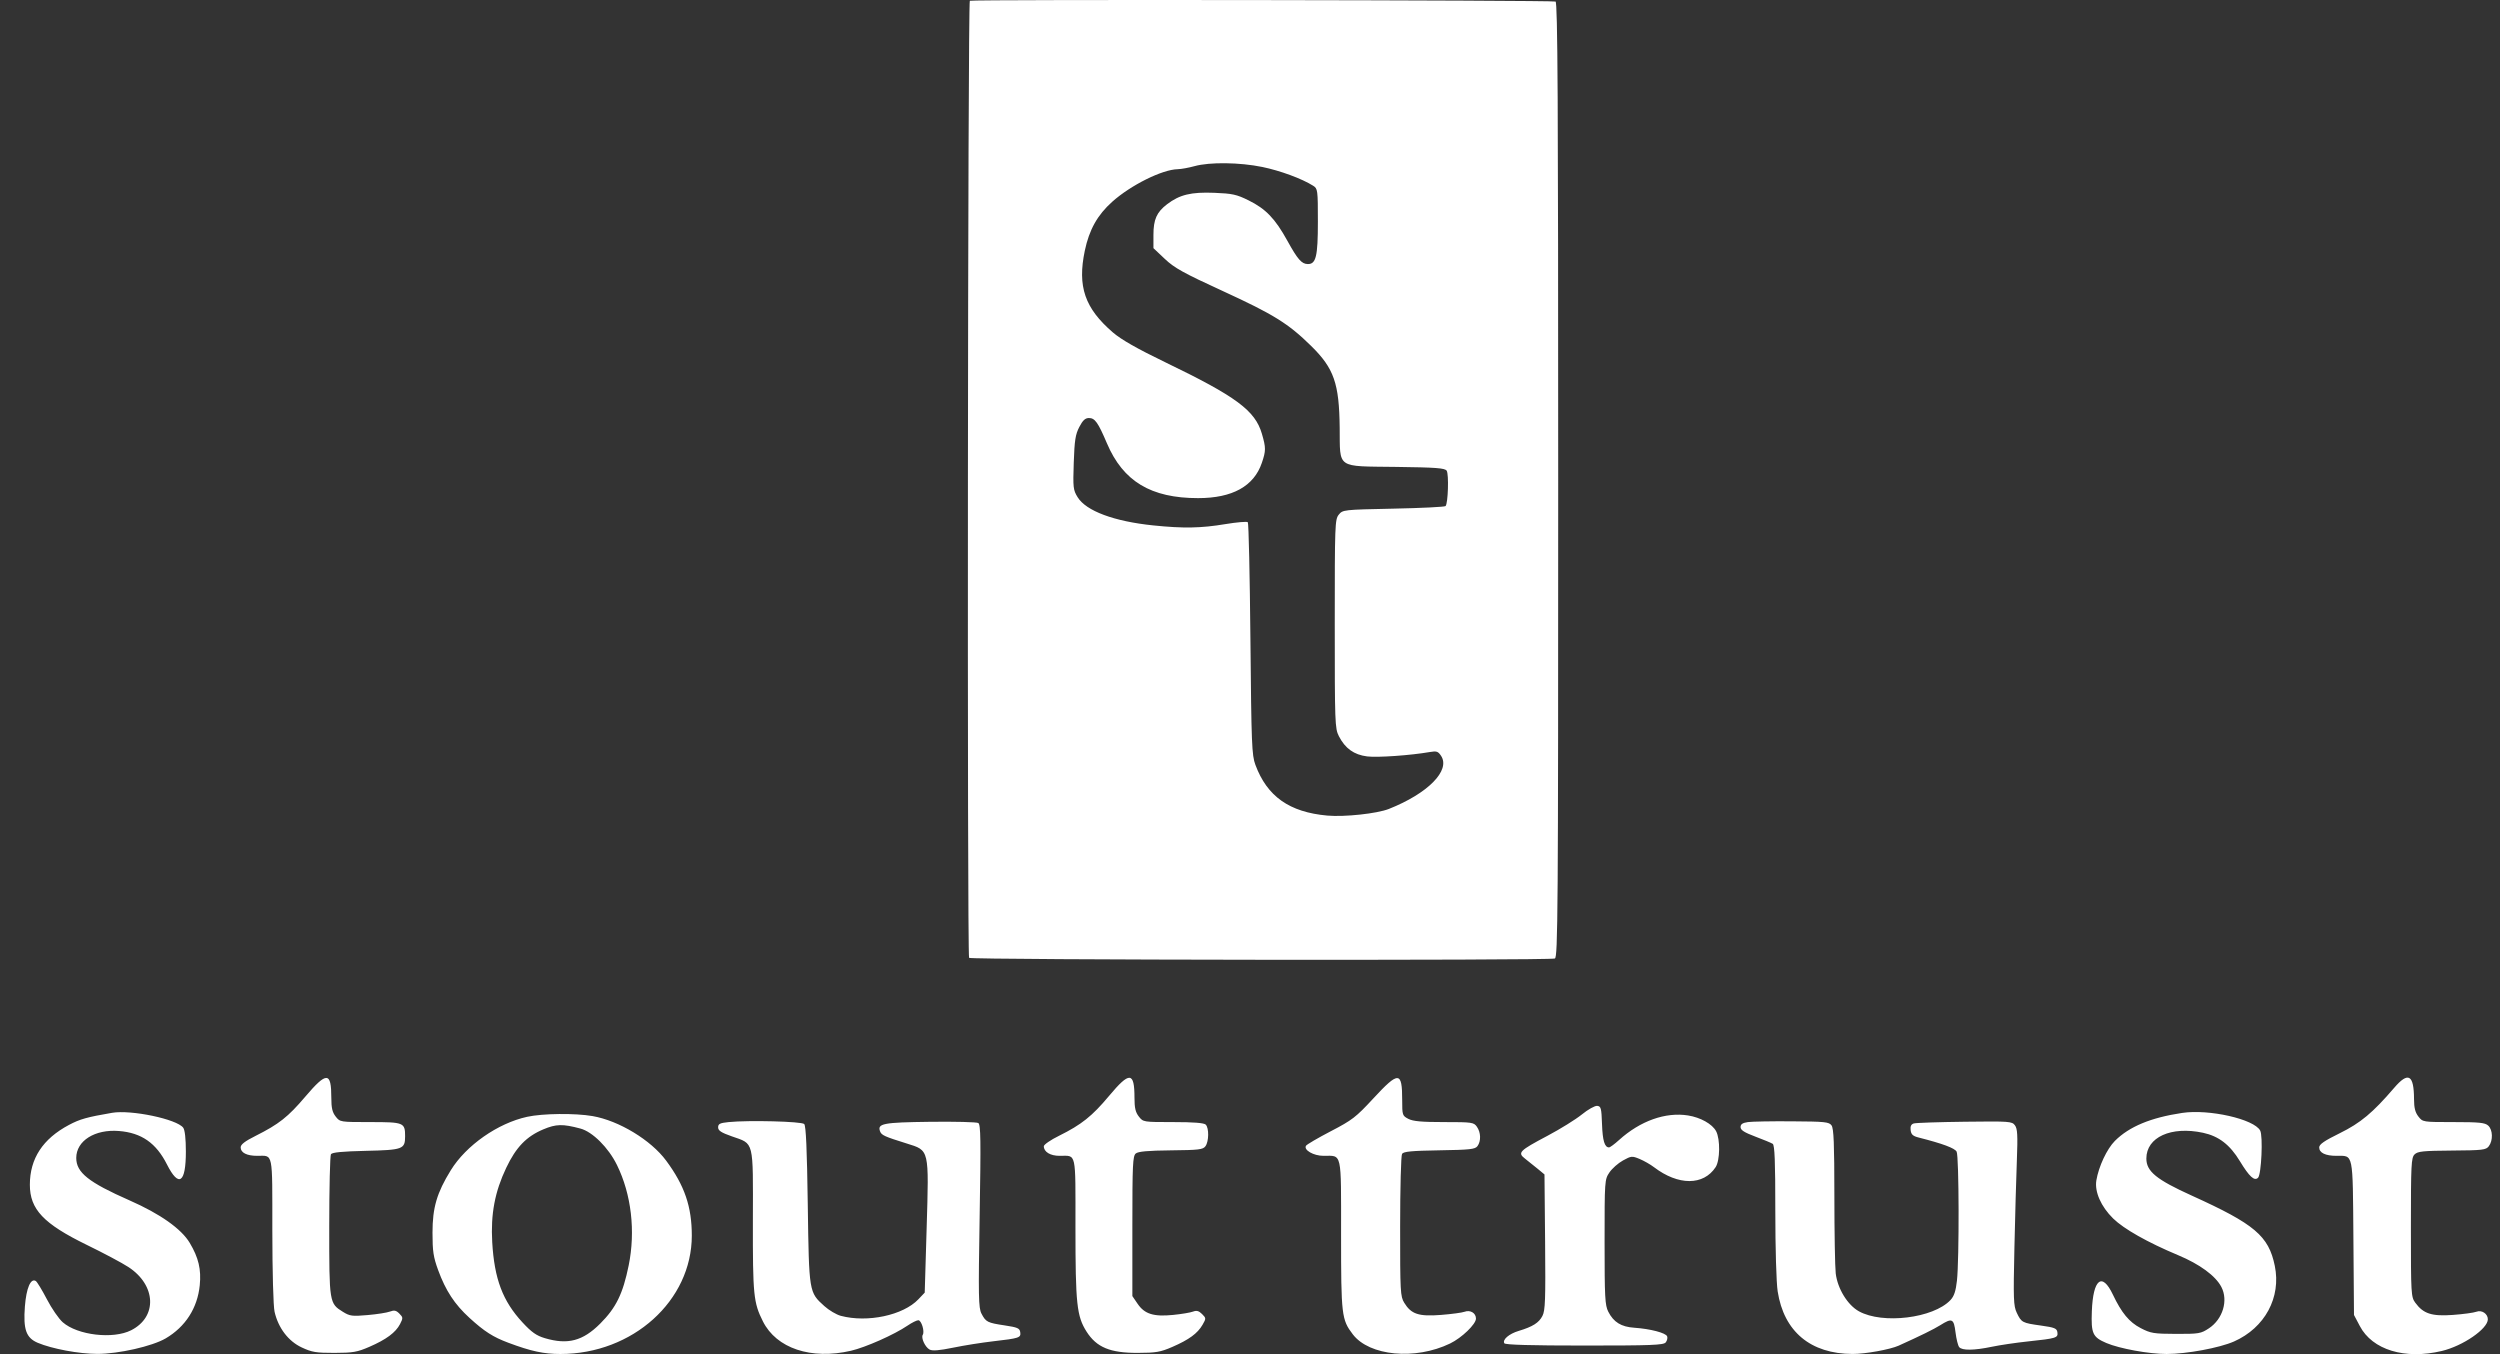 <svg width="72" height="39" viewBox="0 0 72 39" fill="none" xmlns="http://www.w3.org/2000/svg">
<rect x="0" y="0" width="72" height="39" fill="#333333" stroke="none"/>
<path fill-rule="evenodd" clip-rule="evenodd" d="M27.931 0.022C27.872 0.058 27.851 27.489 27.91 27.586C27.948 27.648 44.619 27.666 44.78 27.605C44.867 27.571 44.876 26.3 44.876 13.821C44.876 2.835 44.861 0.069 44.8 0.045C44.691 0.004 27.998 -0.02 27.931 0.022ZM36.356 4.809C36.872 4.916 37.494 5.145 37.818 5.349C37.95 5.432 37.955 5.466 37.955 6.386C37.955 7.387 37.901 7.609 37.663 7.605C37.487 7.602 37.372 7.47 37.078 6.937C36.724 6.295 36.454 6.014 35.956 5.769C35.617 5.601 35.489 5.573 34.973 5.553C34.306 5.526 33.974 5.606 33.612 5.882C33.312 6.111 33.219 6.321 33.219 6.767V7.147L33.547 7.457C33.823 7.718 34.086 7.864 35.227 8.387C36.678 9.053 37.105 9.318 37.762 9.964C38.419 10.61 38.569 11.041 38.583 12.319C38.596 13.515 38.465 13.424 40.21 13.447C41.365 13.462 41.613 13.481 41.664 13.556C41.731 13.655 41.704 14.502 41.632 14.575C41.608 14.599 40.932 14.633 40.13 14.649C38.688 14.679 38.671 14.681 38.556 14.823C38.446 14.96 38.441 15.104 38.441 17.967C38.441 20.826 38.446 20.979 38.559 21.201C38.74 21.555 38.994 21.737 39.374 21.785C39.671 21.822 40.624 21.755 41.182 21.658C41.375 21.624 41.418 21.64 41.504 21.77C41.778 22.189 41.126 22.851 39.998 23.298C39.66 23.432 38.722 23.533 38.228 23.489C37.133 23.39 36.493 22.938 36.155 22.026C36.052 21.748 36.04 21.439 36.012 18.403C35.995 16.578 35.962 15.064 35.937 15.04C35.912 15.015 35.62 15.04 35.287 15.095C34.584 15.212 34.083 15.221 33.216 15.132C32.086 15.016 31.281 14.716 31.036 14.32C30.907 14.111 30.9 14.046 30.924 13.325C30.946 12.682 30.972 12.512 31.084 12.297C31.184 12.104 31.255 12.039 31.362 12.039C31.533 12.039 31.623 12.165 31.879 12.766C32.346 13.864 33.147 14.346 34.505 14.346C35.493 14.346 36.112 14.004 36.341 13.331C36.46 12.981 36.46 12.897 36.343 12.494C36.148 11.823 35.604 11.42 33.561 10.434C32.746 10.04 32.296 9.784 32.052 9.575C31.242 8.878 31.026 8.253 31.242 7.221C31.369 6.615 31.608 6.189 32.034 5.809C32.57 5.33 33.473 4.882 33.917 4.873C34.018 4.871 34.236 4.831 34.403 4.785C34.839 4.664 35.705 4.675 36.356 4.809ZM8.793 31.583C8.296 32.168 8.033 32.376 7.363 32.712C7.052 32.868 6.931 32.961 6.931 33.045C6.931 33.198 7.108 33.288 7.408 33.288C7.875 33.288 7.842 33.126 7.843 35.434C7.844 36.64 7.871 37.622 7.908 37.781C8.015 38.246 8.304 38.626 8.689 38.806C8.982 38.944 9.104 38.964 9.633 38.963C10.163 38.962 10.29 38.94 10.635 38.79C11.124 38.578 11.395 38.377 11.521 38.134C11.611 37.959 11.61 37.94 11.501 37.831C11.409 37.738 11.353 37.727 11.231 37.773C11.147 37.805 10.857 37.851 10.587 37.874C10.143 37.913 10.075 37.904 9.878 37.782C9.483 37.538 9.481 37.522 9.482 35.31C9.482 34.214 9.505 33.284 9.531 33.242C9.566 33.188 9.857 33.16 10.542 33.144C11.601 33.12 11.667 33.096 11.667 32.726C11.667 32.331 11.631 32.316 10.667 32.316C9.796 32.316 9.793 32.316 9.668 32.157C9.571 32.033 9.542 31.909 9.542 31.615C9.542 30.863 9.41 30.858 8.793 31.583ZM31.941 31.562C31.454 32.145 31.145 32.391 30.503 32.709C30.26 32.828 30.062 32.965 30.062 33.012C30.062 33.175 30.248 33.288 30.517 33.288C31.009 33.288 30.973 33.127 30.973 35.347C30.973 37.555 31.011 37.907 31.293 38.351C31.581 38.803 31.97 38.965 32.764 38.963C33.294 38.962 33.421 38.94 33.766 38.79C34.244 38.582 34.489 38.403 34.633 38.154C34.738 37.972 34.738 37.963 34.619 37.844C34.526 37.752 34.463 37.735 34.359 37.774C34.283 37.803 34.025 37.846 33.784 37.87C33.224 37.926 32.963 37.844 32.763 37.549L32.612 37.327V35.315C32.612 33.536 32.624 33.293 32.71 33.221C32.781 33.162 33.059 33.137 33.723 33.13C34.529 33.122 34.646 33.108 34.717 33.011C34.818 32.873 34.822 32.487 34.725 32.389C34.675 32.34 34.379 32.316 33.788 32.316C32.928 32.316 32.924 32.316 32.799 32.157C32.702 32.033 32.673 31.909 32.673 31.615C32.673 30.863 32.533 30.853 31.941 31.562ZM39.552 31.635C39.051 32.177 38.942 32.26 38.328 32.579C37.958 32.772 37.636 32.96 37.613 32.997C37.538 33.119 37.83 33.288 38.117 33.288C38.658 33.288 38.623 33.129 38.623 35.559C38.623 37.88 38.637 38.005 38.961 38.429C39.438 39.054 40.759 39.178 41.762 38.693C42.099 38.53 42.508 38.136 42.508 37.975C42.508 37.815 42.342 37.717 42.178 37.779C42.109 37.805 41.804 37.846 41.499 37.87C40.861 37.92 40.642 37.848 40.442 37.52C40.33 37.337 40.323 37.203 40.324 35.322C40.324 34.22 40.349 33.279 40.379 33.232C40.422 33.164 40.651 33.142 41.454 33.129C42.344 33.115 42.484 33.099 42.552 33.007C42.657 32.863 42.65 32.615 42.535 32.451C42.445 32.323 42.4 32.316 41.591 32.316C40.948 32.316 40.698 32.294 40.562 32.224C40.389 32.134 40.383 32.118 40.383 31.682C40.383 30.849 40.284 30.844 39.552 31.635ZM68.952 31.33C68.336 32.048 67.982 32.343 67.384 32.637C66.941 32.855 66.793 32.957 66.793 33.045C66.793 33.202 66.971 33.288 67.293 33.288C67.784 33.288 67.758 33.162 67.778 35.656L67.795 37.872L67.963 38.19C68.325 38.878 69.261 39.162 70.324 38.908C70.933 38.763 71.65 38.269 71.65 37.995C71.65 37.837 71.475 37.72 71.324 37.777C71.247 37.807 70.941 37.848 70.643 37.87C70.033 37.914 69.793 37.836 69.56 37.518C69.439 37.353 69.434 37.274 69.434 35.35C69.434 33.538 69.444 33.343 69.539 33.248C69.629 33.158 69.782 33.142 70.617 33.136C71.503 33.13 71.597 33.118 71.678 33.011C71.803 32.846 71.794 32.538 71.66 32.417C71.568 32.333 71.403 32.316 70.663 32.316C69.778 32.316 69.776 32.316 69.651 32.157C69.558 32.038 69.525 31.908 69.524 31.656C69.522 30.948 69.359 30.855 68.952 31.33ZM45.557 32.097C45.38 32.24 44.936 32.516 44.571 32.709C43.75 33.144 43.698 33.197 43.923 33.371C44.016 33.442 44.179 33.573 44.286 33.662L44.481 33.824L44.499 35.77C44.514 37.437 44.503 37.743 44.422 37.899C44.32 38.097 44.141 38.209 43.739 38.33C43.46 38.413 43.262 38.584 43.325 38.687C43.352 38.731 44.096 38.752 45.631 38.752C47.562 38.752 47.908 38.739 47.972 38.662C48.013 38.612 48.032 38.533 48.014 38.487C47.976 38.387 47.531 38.271 47.069 38.239C46.69 38.214 46.472 38.079 46.318 37.776C46.224 37.592 46.212 37.362 46.212 35.771C46.212 33.999 46.214 33.971 46.351 33.767C46.427 33.654 46.603 33.498 46.741 33.422C46.981 33.29 47.004 33.288 47.221 33.378C47.347 33.431 47.533 33.537 47.635 33.615C48.336 34.148 49.06 34.148 49.41 33.614C49.538 33.419 49.546 32.808 49.424 32.579C49.313 32.371 48.975 32.182 48.616 32.125C47.967 32.022 47.239 32.281 46.628 32.833C46.499 32.95 46.37 33.045 46.34 33.045C46.213 33.045 46.155 32.853 46.138 32.374C46.122 31.912 46.108 31.86 45.999 31.849C45.932 31.842 45.733 31.953 45.557 32.097ZM3.228 32.049C2.506 32.173 2.302 32.23 1.988 32.397C1.232 32.798 0.86 33.367 0.86 34.121C0.86 34.828 1.253 35.244 2.494 35.85C2.981 36.087 3.524 36.376 3.7 36.492C4.499 37.015 4.537 37.927 3.776 38.312C3.255 38.575 2.233 38.455 1.807 38.081C1.694 37.982 1.488 37.684 1.35 37.418C1.212 37.153 1.068 36.916 1.031 36.893C0.884 36.802 0.758 37.096 0.717 37.625C0.666 38.287 0.752 38.53 1.085 38.672C1.497 38.846 2.275 38.992 2.803 38.992C3.413 38.993 4.382 38.773 4.771 38.546C5.341 38.212 5.687 37.672 5.753 37.016C5.798 36.558 5.719 36.222 5.465 35.796C5.223 35.39 4.611 34.958 3.731 34.571C2.55 34.051 2.196 33.769 2.196 33.349C2.196 32.855 2.732 32.517 3.427 32.573C4.076 32.625 4.497 32.919 4.809 33.537C5.15 34.211 5.353 34.073 5.353 33.166C5.353 32.795 5.325 32.545 5.277 32.479C5.095 32.231 3.777 31.955 3.228 32.049ZM62.847 32.052C61.941 32.188 61.321 32.446 60.909 32.858C60.68 33.087 60.442 33.594 60.375 33.995C60.321 34.323 60.508 34.749 60.859 35.093C61.166 35.394 61.853 35.782 62.725 36.147C63.352 36.408 63.807 36.742 63.975 37.064C64.179 37.454 64.017 37.991 63.616 38.256C63.386 38.408 63.33 38.418 62.669 38.416C62.026 38.414 61.939 38.399 61.651 38.249C61.321 38.078 61.102 37.813 60.848 37.279C60.538 36.629 60.28 36.838 60.245 37.766C60.221 38.406 60.269 38.51 60.661 38.678C61.04 38.84 61.888 38.995 62.398 38.995C62.975 38.995 63.922 38.819 64.339 38.635C65.229 38.241 65.702 37.365 65.514 36.456C65.337 35.594 64.934 35.254 63.124 34.434C62.104 33.972 61.815 33.736 61.815 33.366C61.815 32.751 62.528 32.427 63.448 32.624C63.902 32.722 64.222 32.968 64.509 33.442C64.781 33.89 64.928 34.024 65.032 33.919C65.128 33.823 65.178 32.718 65.093 32.56C64.917 32.23 63.617 31.936 62.847 32.052ZM15.182 32.164C14.336 32.349 13.425 32.986 12.983 33.703C12.581 34.354 12.456 34.781 12.456 35.502C12.456 36.036 12.481 36.203 12.618 36.578C12.836 37.172 13.092 37.563 13.521 37.955C13.952 38.348 14.2 38.507 14.642 38.672C15.293 38.916 15.659 38.995 16.14 38.995C18.221 38.995 19.924 37.461 19.924 35.587C19.924 34.752 19.717 34.146 19.187 33.429C18.747 32.833 17.825 32.275 17.065 32.143C16.563 32.056 15.628 32.066 15.182 32.164ZM20.986 32.316C20.733 32.342 20.682 32.367 20.682 32.468C20.682 32.562 20.77 32.619 21.077 32.727C21.724 32.955 21.688 32.808 21.683 35.163C21.679 37.294 21.701 37.515 21.971 38.054C22.361 38.834 23.36 39.167 24.507 38.902C24.931 38.803 25.752 38.439 26.135 38.179C26.261 38.093 26.402 38.023 26.448 38.023C26.537 38.023 26.635 38.346 26.576 38.442C26.52 38.531 26.644 38.798 26.772 38.867C26.854 38.911 27.047 38.895 27.45 38.813C27.76 38.749 28.276 38.667 28.598 38.63C29.36 38.542 29.406 38.527 29.383 38.367C29.367 38.254 29.305 38.227 28.938 38.172C28.436 38.097 28.392 38.074 28.266 37.831C28.181 37.667 28.175 37.347 28.214 35.021C28.251 32.823 28.245 32.387 28.175 32.343C28.129 32.315 27.503 32.299 26.785 32.308C25.428 32.325 25.26 32.358 25.347 32.586C25.389 32.694 25.474 32.733 26.115 32.933C26.77 33.138 26.755 33.077 26.687 35.381L26.632 37.227L26.45 37.419C26.012 37.88 24.984 38.1 24.215 37.896C24.088 37.862 23.875 37.736 23.741 37.615C23.298 37.215 23.3 37.23 23.264 34.702C23.241 33.088 23.212 32.423 23.161 32.372C23.086 32.297 21.568 32.258 20.986 32.316ZM50.34 32.316C50.184 32.339 50.128 32.377 50.128 32.461C50.128 32.546 50.234 32.614 50.553 32.734C50.787 32.822 51.012 32.915 51.054 32.942C51.111 32.98 51.129 33.44 51.129 34.873C51.129 35.952 51.158 36.942 51.197 37.192C51.376 38.35 52.145 38.992 53.357 38.994C53.721 38.995 54.434 38.866 54.681 38.755C55.318 38.467 55.688 38.285 55.879 38.166C56.221 37.951 56.27 37.974 56.319 38.373C56.343 38.565 56.39 38.756 56.425 38.797C56.507 38.898 56.853 38.894 57.364 38.787C57.591 38.739 58.064 38.669 58.415 38.632C59.226 38.546 59.276 38.53 59.253 38.369C59.237 38.257 59.173 38.231 58.779 38.176C58.239 38.101 58.217 38.089 58.082 37.806C57.989 37.608 57.982 37.418 58.015 35.938C58.035 35.031 58.067 33.894 58.086 33.409C58.113 32.691 58.103 32.507 58.03 32.409C57.945 32.295 57.876 32.29 56.584 32.306C55.838 32.315 55.178 32.337 55.118 32.355C55.041 32.378 55.013 32.435 55.026 32.547C55.041 32.673 55.09 32.719 55.258 32.761C55.946 32.936 56.297 33.066 56.351 33.168C56.421 33.299 56.428 36.268 56.36 36.883C56.326 37.185 56.278 37.331 56.173 37.442C55.682 37.964 54.222 38.144 53.538 37.766C53.211 37.586 52.921 37.113 52.869 36.675C52.848 36.498 52.83 35.492 52.83 34.438C52.829 32.94 52.812 32.498 52.748 32.411C52.676 32.312 52.558 32.3 51.61 32.294C51.028 32.289 50.457 32.3 50.34 32.316ZM16.715 32.502C17.064 32.595 17.522 33.05 17.768 33.551C18.183 34.394 18.307 35.457 18.106 36.445C17.939 37.263 17.744 37.661 17.287 38.119C16.785 38.621 16.352 38.735 15.691 38.539C15.449 38.467 15.31 38.369 15.048 38.086C14.477 37.47 14.237 36.832 14.176 35.774C14.13 34.965 14.251 34.322 14.58 33.632C14.862 33.039 15.162 32.729 15.649 32.525C16.018 32.37 16.204 32.366 16.715 32.502Z" fill="white"/>
</svg>
